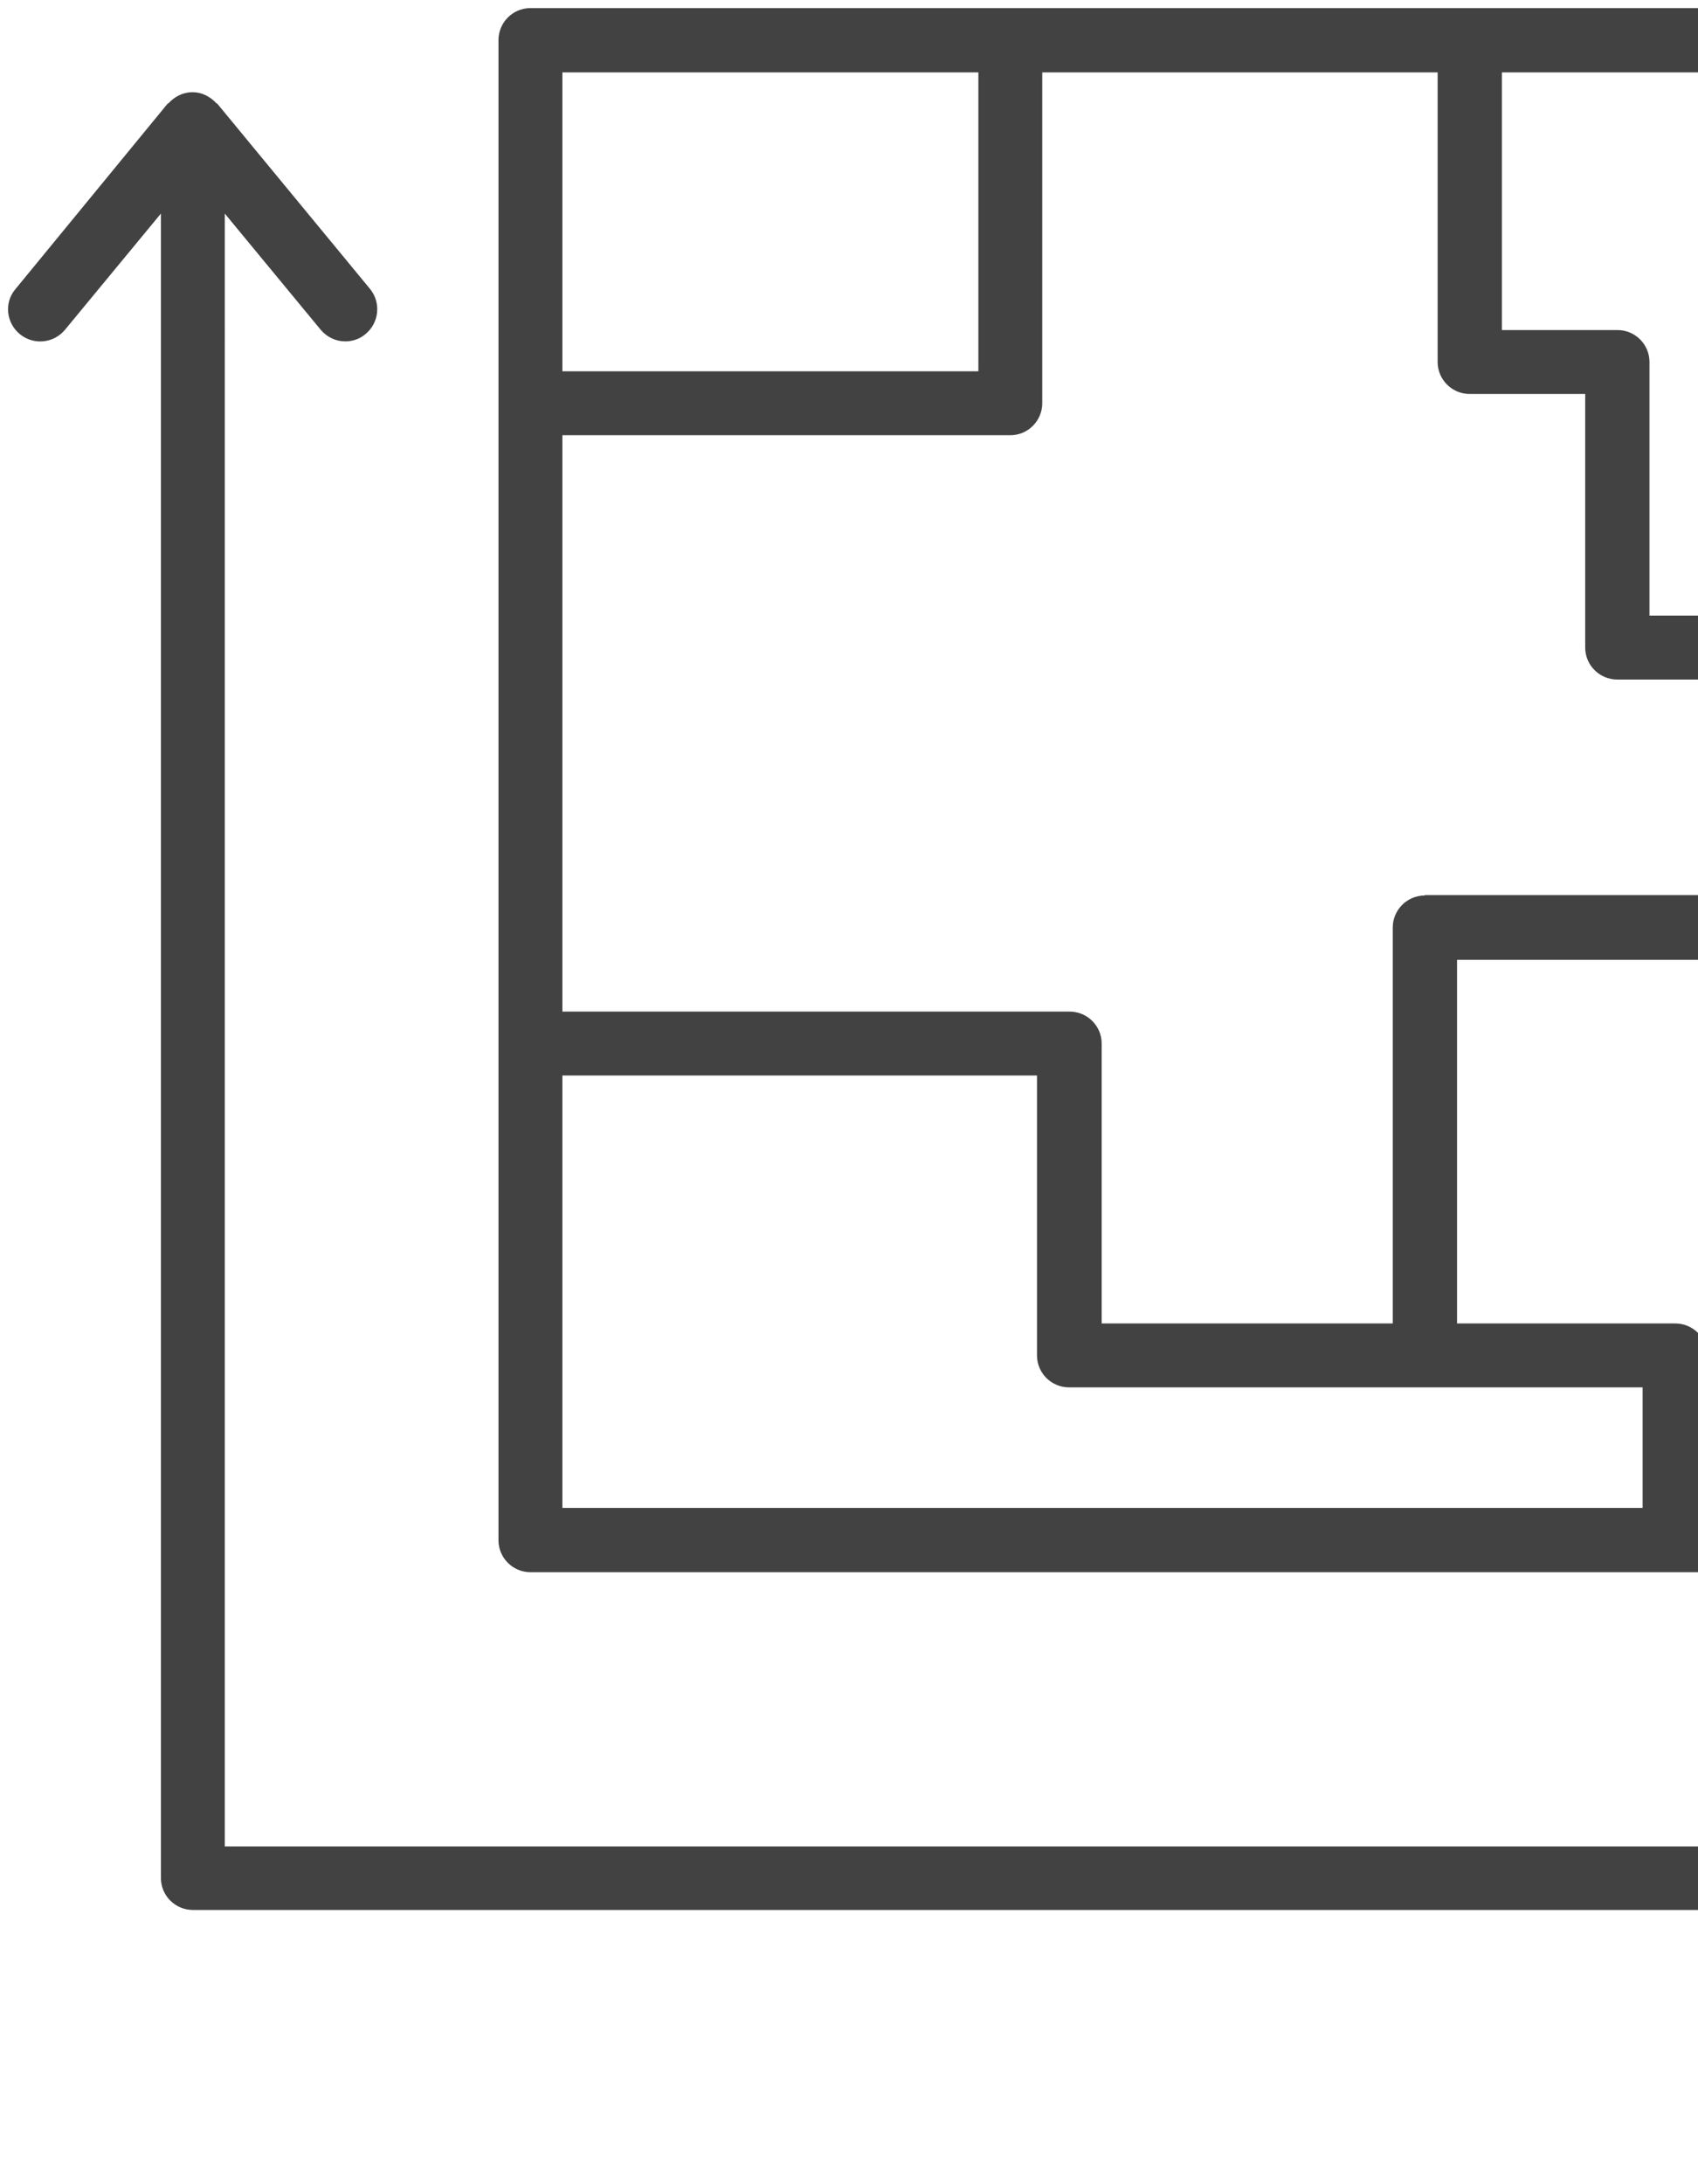 <svg data-name="surface" xmlns="http://www.w3.org/2000/svg" viewBox="0 0 420 540"><title>surface</title><path fill="#424242"  d="M502.1,2H131.2c-4.4,0-7.9,3.6-7.9,7.9v370.9c0,4.4,3.6,7.9,7.9,7.9h370.9c4.4,0,7.9-3.6,7.9-7.9V9.9   C510,5.6,506.4,2,502.1,2z M352.4,221.4c-4.4,0-7.9,3.6-7.9,7.9v97.9h-72V258c0-4.4-3.6-7.9-7.9-7.9H139.1V107.6h110.8   c4.4,0,7.9-3.6,7.9-7.9V17.9h97.8v71.6c0,4.4,3.6,7.9,7.9,7.9h28.6v62.7c0,4.4,3.6,7.9,7.9,7.9h94v53.3H352.4z M494.1,152.2H408   V89.5c0-4.4-3.6-7.9-7.9-7.9h-28.6V17.9h122.6V152.2z M242,17.9v73.9H139.1V17.9H242z M139.1,265.9h117.4v69.2   c0,4.4,3.6,7.9,7.9,7.9h141.9v29.8H139.1V265.9z M422.3,372.9v-37.8c0-4.4-3.6-7.9-7.9-7.9h-54v-89.9h133.8v135.6H422.3z"></path><path fill="#424242"  d="M445,420.5c-3.4-2.8-8.4-2.3-11.2,1.1c-2.8,3.4-2.3,8.4,1.1,11.2l28.7,23.7h-408V52.8l23.7,28.7c1.6,1.9,3.8,2.9,6.1,2.9   c1.8,0,3.6-0.6,5-1.8c3.4-2.8,3.9-7.8,1.1-11.2L53.8,25.7c-0.1-0.1-0.2-0.1-0.3-0.2c-1.5-1.6-3.5-2.7-5.9-2.7s-4.4,1.1-5.9,2.7   c-0.1,0.1-0.2,0.1-0.3,0.2L3.8,71.5C1,74.8,1.5,79.8,4.9,82.6c3.4,2.8,8.4,2.3,11.2-1.1l23.7-28.7v411.5c0,4.4,3.6,7.9,7.9,7.9   h415.9l-28.7,23.7c-3.4,2.8-3.9,7.8-1.1,11.2c1.6,1.9,3.8,2.9,6.1,2.9c1.8,0,3.6-0.6,5-1.8l45.8-37.7c1.8-1.5,2.9-3.8,2.9-6.1   s-1.1-4.6-2.9-6.1L445,420.5z"></path></svg>